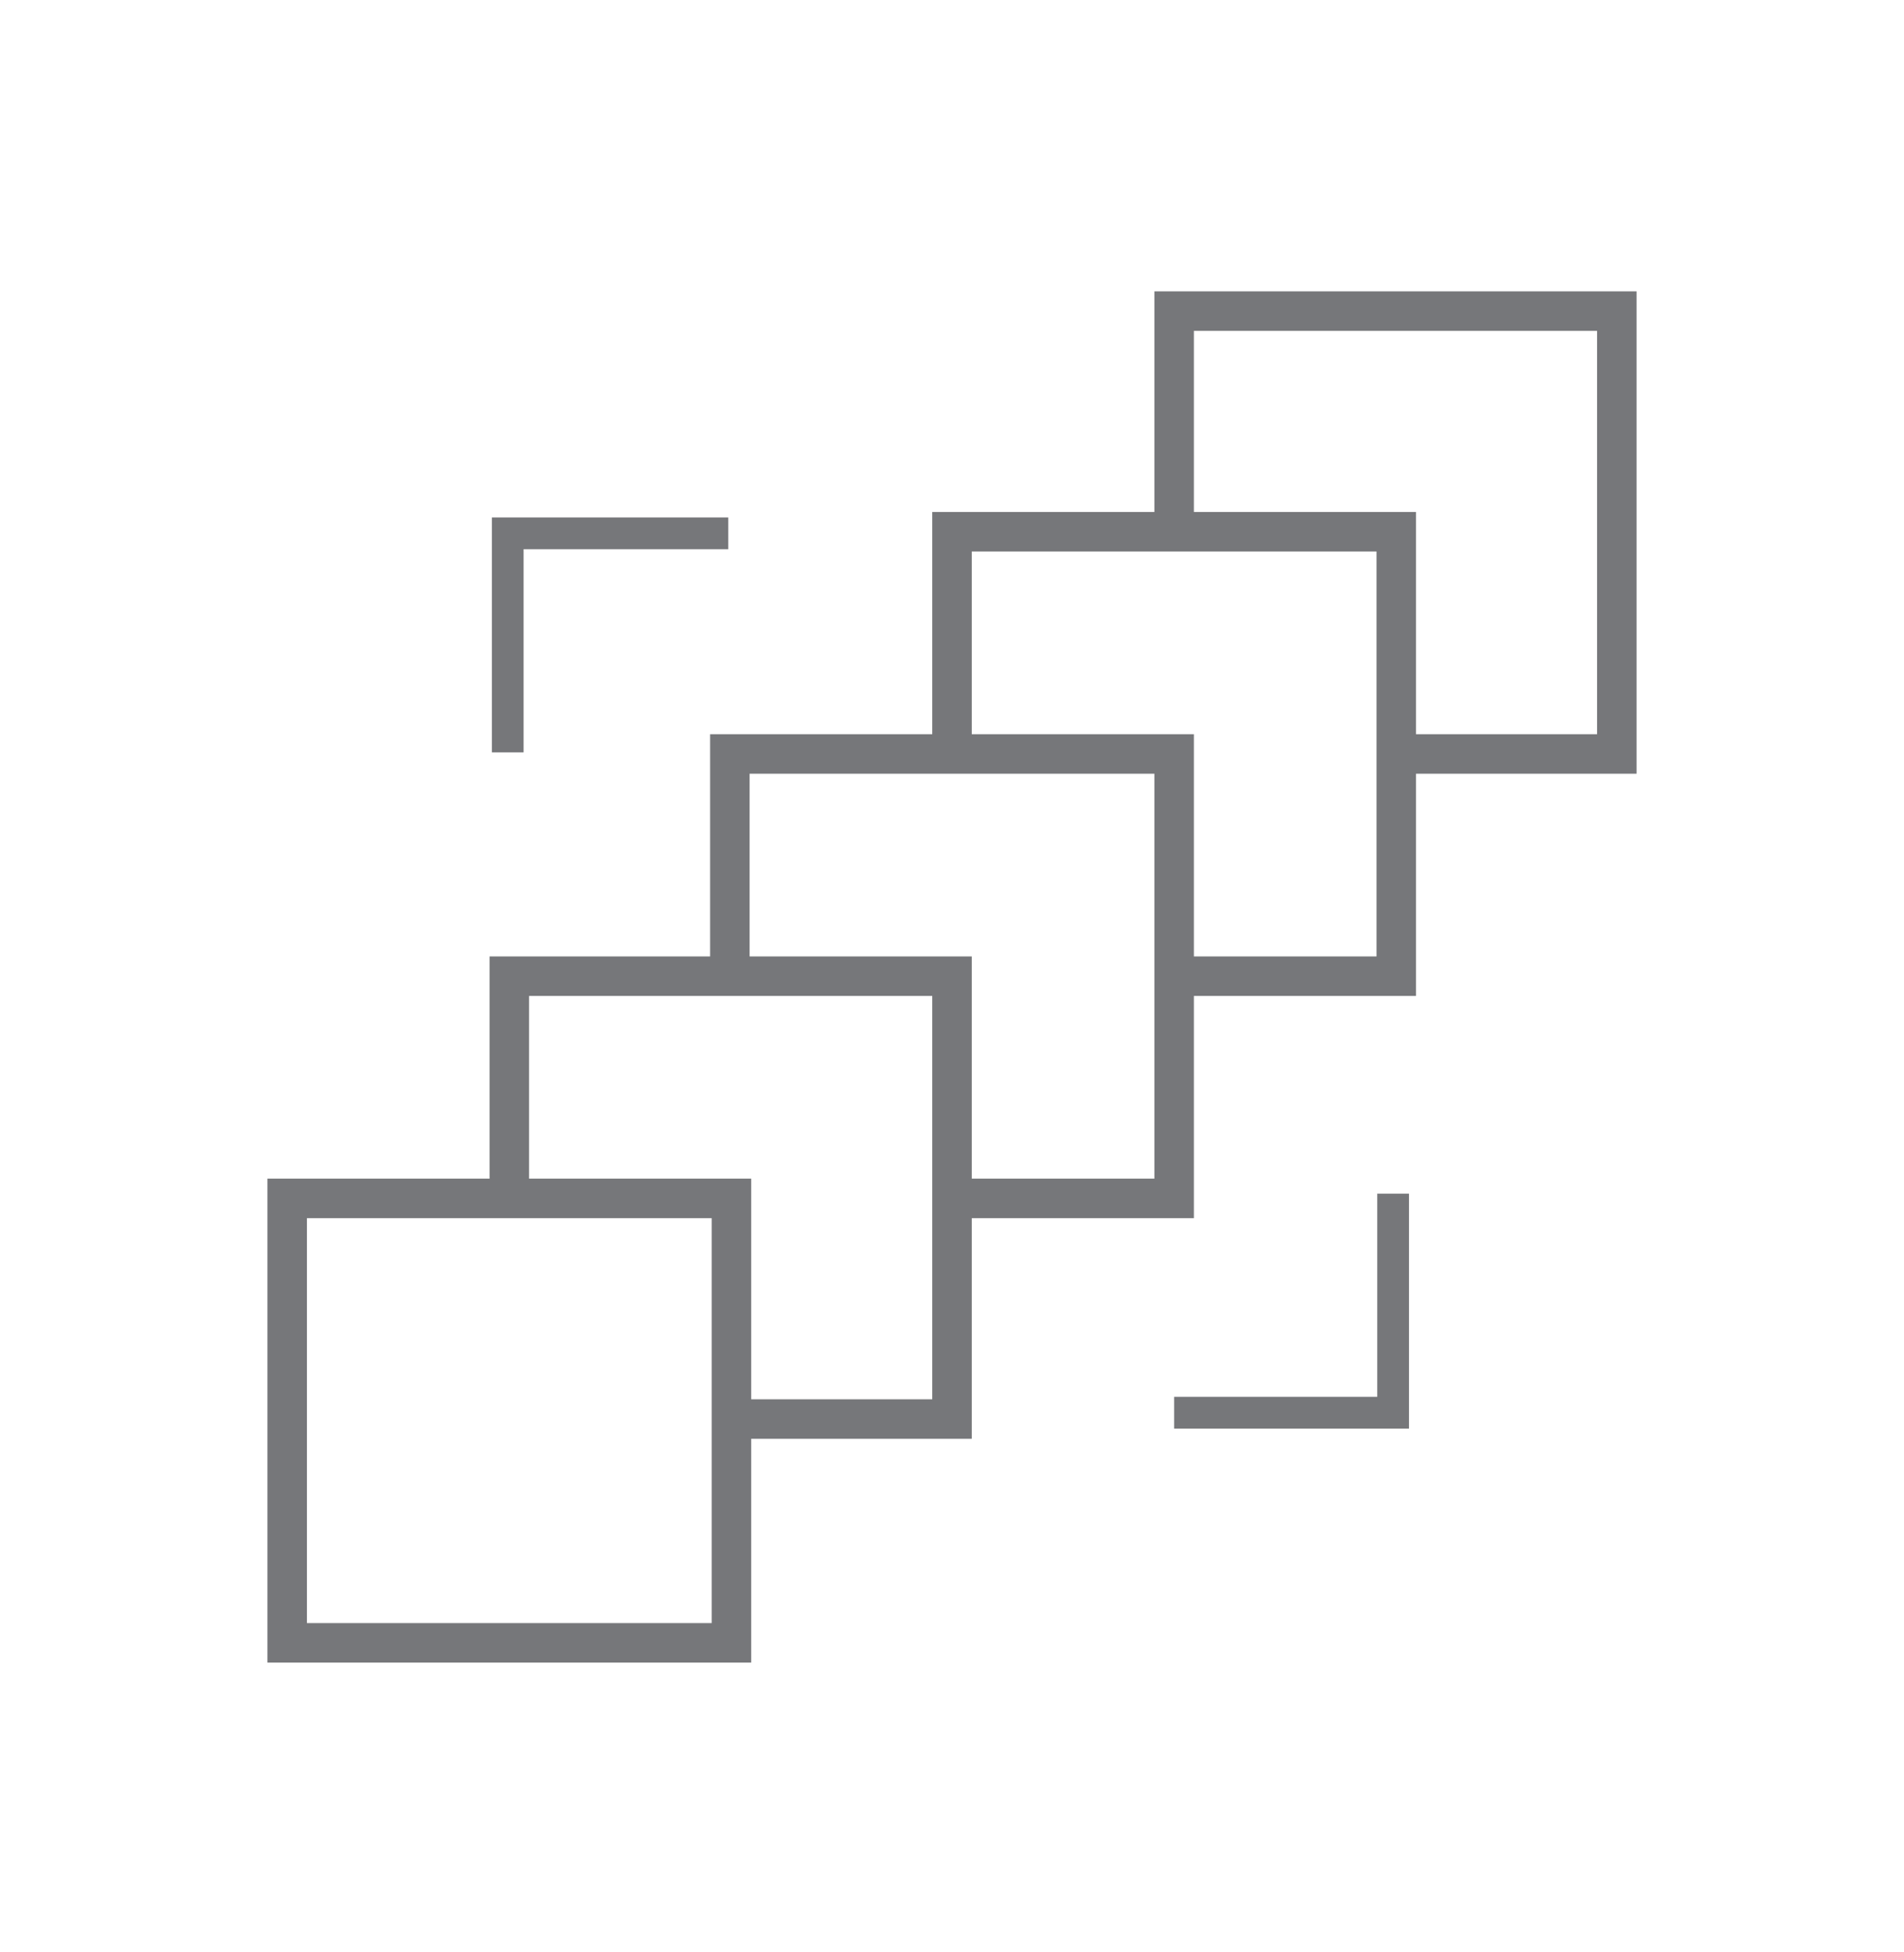 <?xml version="1.0" encoding="UTF-8"?> <!-- Generator: Adobe Illustrator 23.0.4, SVG Export Plug-In . SVG Version: 6.00 Build 0) --> <svg xmlns="http://www.w3.org/2000/svg" xmlns:xlink="http://www.w3.org/1999/xlink" id="Layer_1" x="0px" y="0px" viewBox="0 0 120 123" style="enable-background:new 0 0 120 123;" xml:space="preserve"> <style type="text/css"> .st0{fill:#FFFFFF;} .st1{fill:#FFFFFF;stroke:#76777A;stroke-width:2.489;stroke-miterlimit:10;} .st2{fill:none;stroke:#76777A;stroke-width:2;stroke-miterlimit:10;} </style> <rect class="st0" width="120" height="123"></rect> <g> <g> <polyline class="st1" points="74,33.6 74,19.6 101.9,19.6 101.9,47.5 87.9,47.5 "></polyline> <polyline class="st1" points="60,47.5 60,33.5 88,33.5 88,61.5 74,61.5 "></polyline> <polyline class="st1" points="46,61.5 46,47.5 74,47.5 74,75.5 60,75.5 "></polyline> <polyline class="st1" points="32.1,75.5 32.1,61.5 60,61.5 60,89.4 46,89.4 "></polyline> <rect x="18.1" y="75.5" class="st1" width="28" height="28"></rect> </g> <polyline class="st2" points="32,47.4 32,33.6 45.9,33.6 "></polyline> <polyline class="st2" points="87.8,75.2 87.8,89 74,89 "></polyline> </g> </svg> 